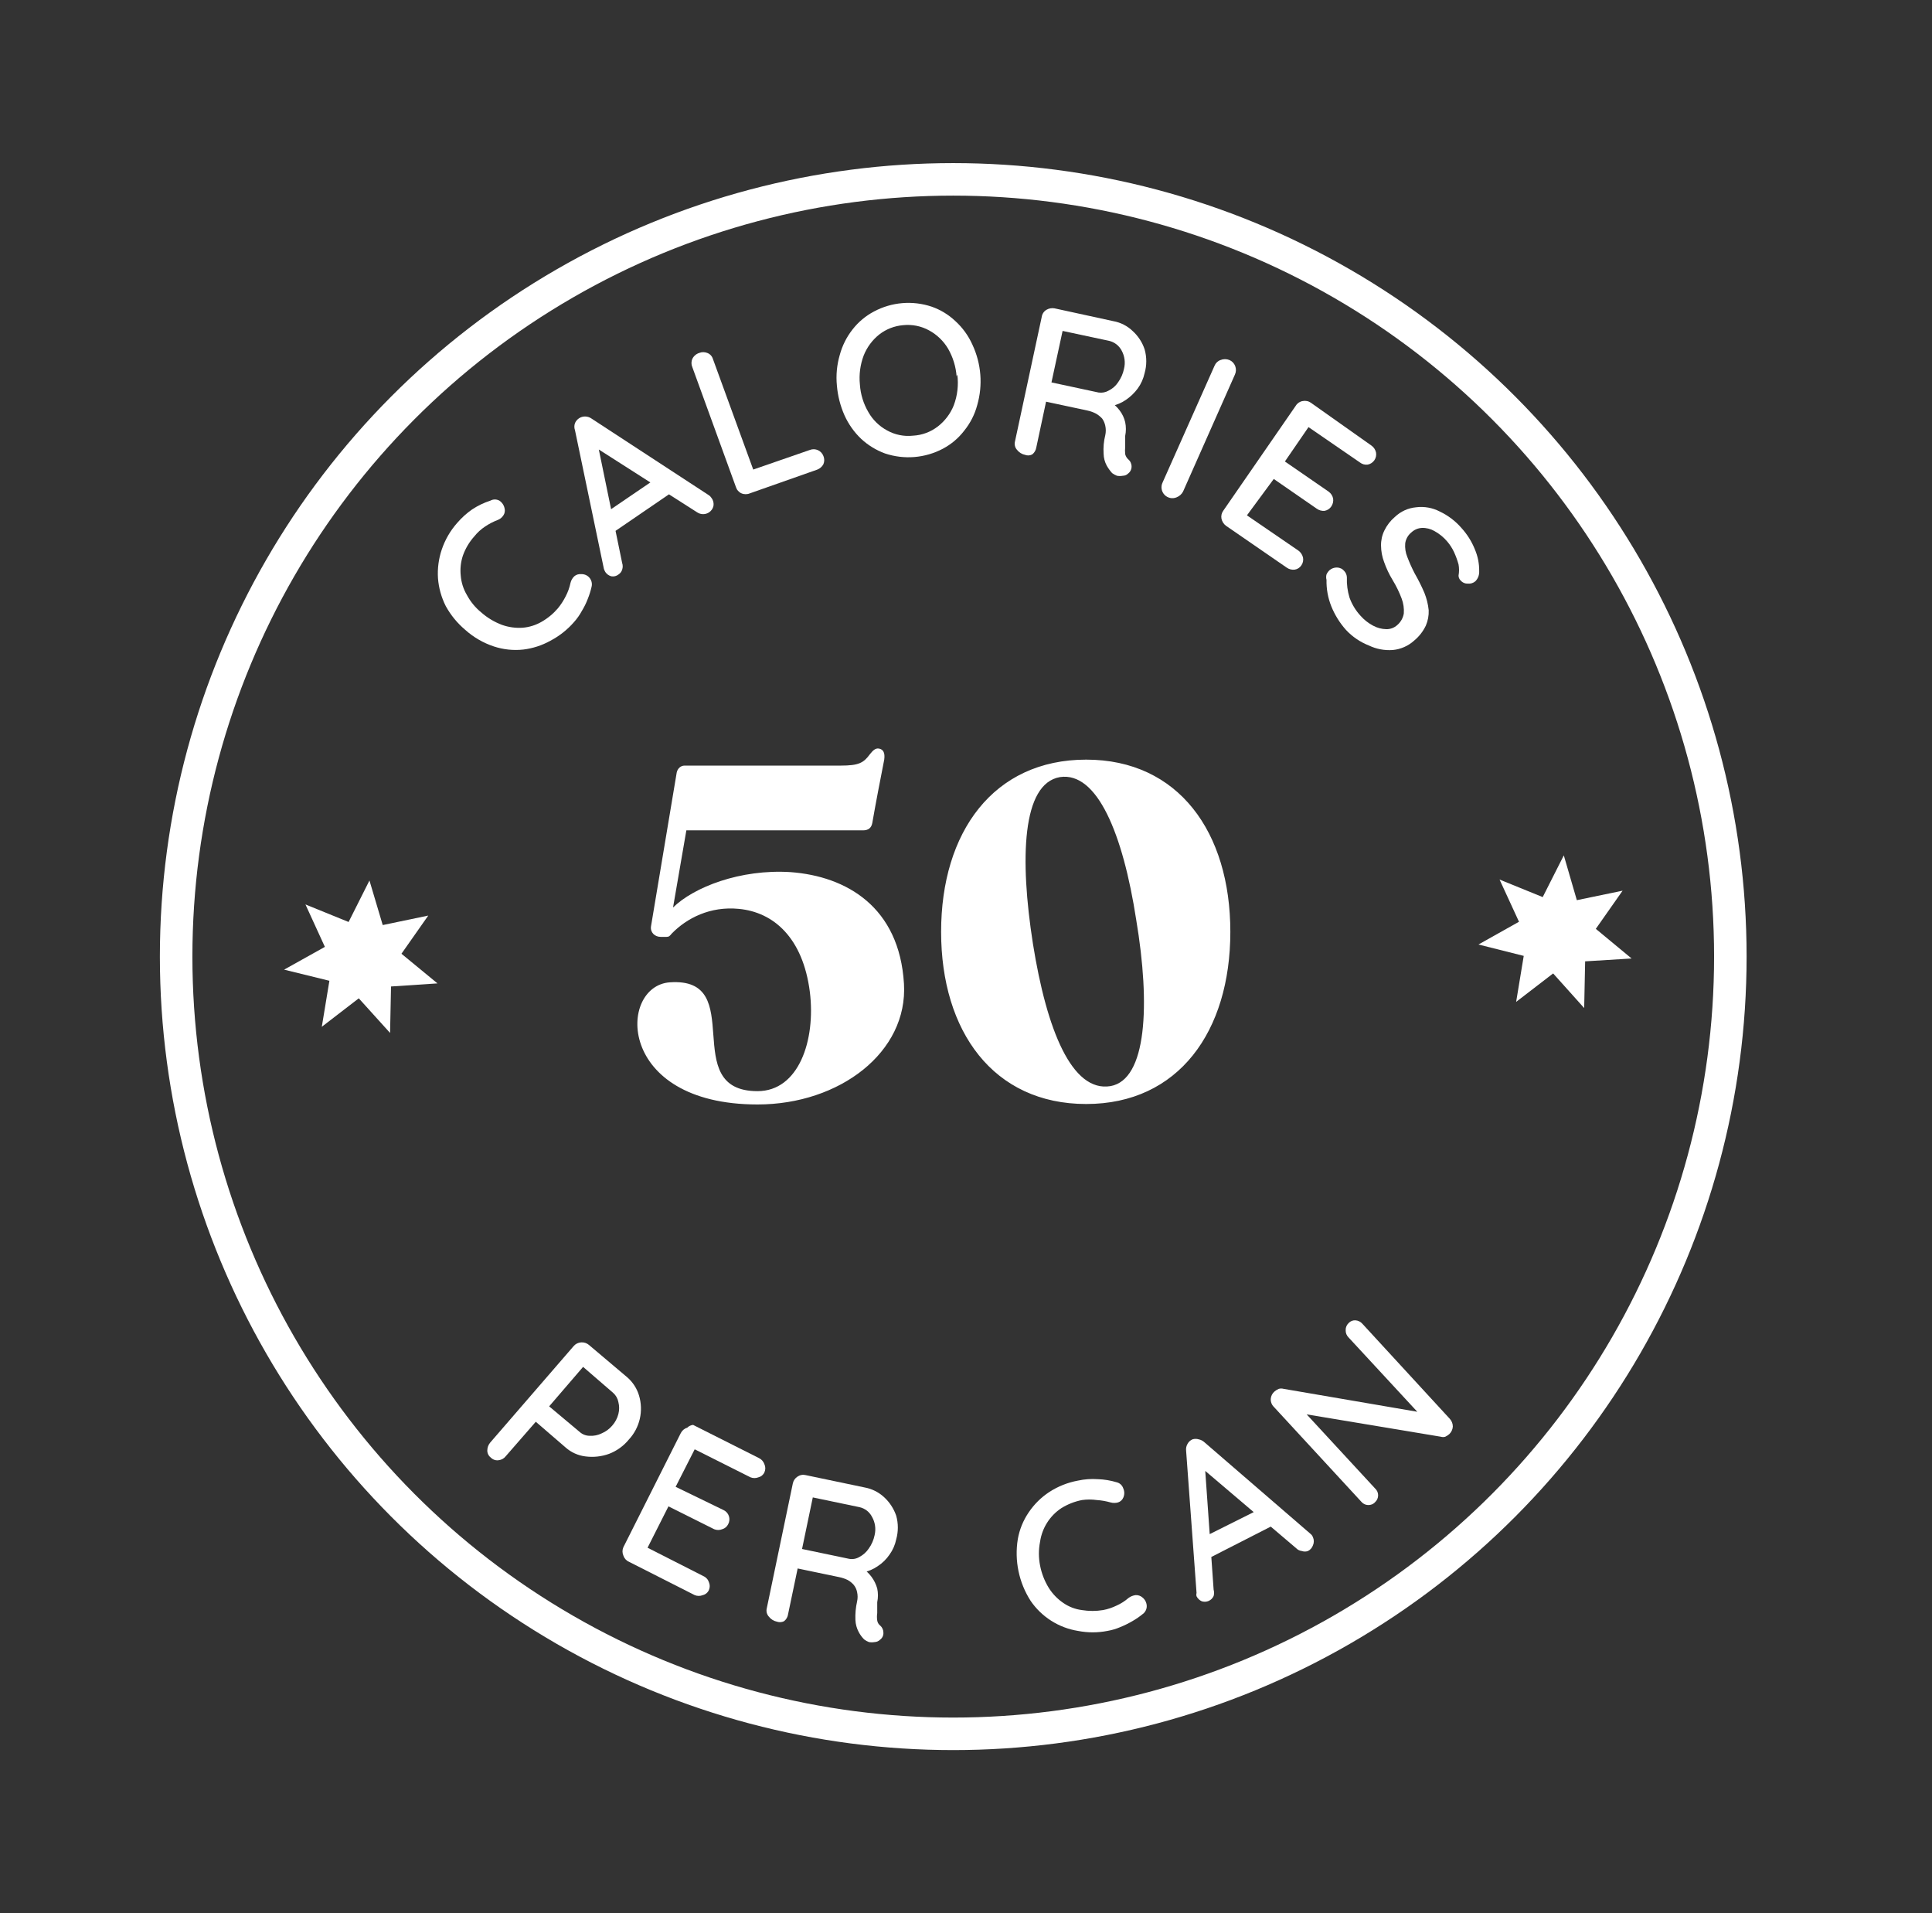<svg width="101" height="100" viewBox="0 0 101 100" fill="none" xmlns="http://www.w3.org/2000/svg">
<rect x="0" y="0" width="101" height="100" fill="#333333" stroke="none"/>
<path d="M47.257 51.417C47.017 47.409 44.257 45.801 41.329 45.585C38.689 45.417 36.265 46.377 35.185 47.433L35.881 43.401H45.121C45.385 43.401 45.553 43.281 45.601 43.017C45.793 41.913 46.009 40.809 46.225 39.705C46.273 39.345 46.177 39.177 45.961 39.129C45.745 39.081 45.601 39.273 45.481 39.417C45.145 39.873 44.905 40.017 43.945 40.017H35.785C35.593 40.017 35.425 40.161 35.377 40.377L34.033 48.417C33.985 48.729 34.225 48.969 34.537 48.969H34.849C34.969 48.969 35.017 48.921 35.113 48.801C35.905 47.985 37.129 47.361 38.617 47.505C40.441 47.673 41.977 49.017 42.337 51.849C42.649 54.369 41.761 57.033 39.601 57.033C35.425 57.033 39.145 51.057 35.017 51.345C32.305 51.537 32.185 57.729 39.601 57.729C43.897 57.729 47.473 54.993 47.257 51.417ZM56.783 57.705C61.607 57.705 64.319 53.913 64.319 48.705C64.319 43.497 61.607 39.705 56.783 39.705C51.935 39.705 49.199 43.497 49.199 48.705C49.199 53.913 51.935 57.705 56.783 57.705ZM58.055 56.769C56.039 57.105 54.719 53.841 53.999 49.329C53.303 44.889 53.423 40.953 55.415 40.617C57.359 40.329 58.703 43.569 59.399 48.081C60.143 52.521 59.951 56.433 58.055 56.769Z" fill="white"/>
<path d="M81.752 44.709L82.433 47.051L84.825 46.555L83.425 48.55L85.296 50.099L82.867 50.248L82.817 52.69L81.194 50.88L79.26 52.367L79.657 49.963L77.29 49.368L79.409 48.179L78.393 45.973L80.649 46.89L81.752 44.709Z" fill="white"/>
<path d="M19.314 46.022L20.008 48.352L22.388 47.856L20.987 49.851L22.871 51.401L20.442 51.562L20.392 53.991L18.756 52.181L16.823 53.669L17.22 51.264L14.852 50.682L16.984 49.492L15.968 47.274L18.224 48.191L19.314 46.022Z" fill="white"/>
<path d="M25.635 26.168C25.707 26.128 25.788 26.107 25.871 26.107C25.953 26.107 26.034 26.128 26.106 26.168C26.177 26.214 26.237 26.275 26.284 26.345C26.331 26.415 26.363 26.494 26.379 26.577C26.394 26.638 26.397 26.701 26.386 26.763C26.376 26.825 26.352 26.884 26.317 26.936C26.244 27.051 26.135 27.138 26.007 27.184C25.78 27.271 25.564 27.383 25.363 27.519C25.147 27.661 24.954 27.837 24.793 28.039C24.531 28.332 24.329 28.673 24.198 29.043C24.087 29.378 24.049 29.733 24.086 30.084C24.114 30.443 24.224 30.791 24.408 31.1C24.594 31.448 24.847 31.756 25.152 32.005C25.472 32.289 25.842 32.511 26.243 32.662C26.588 32.784 26.955 32.835 27.321 32.811C27.67 32.782 28.009 32.676 28.312 32.501C28.636 32.316 28.925 32.077 29.167 31.794C29.326 31.599 29.463 31.387 29.576 31.162C29.69 30.943 29.773 30.71 29.824 30.468C29.855 30.336 29.924 30.215 30.023 30.121C30.072 30.079 30.129 30.047 30.191 30.028C30.252 30.009 30.317 30.003 30.382 30.01C30.465 30.006 30.547 30.021 30.623 30.054C30.699 30.087 30.766 30.138 30.819 30.202C30.872 30.265 30.909 30.341 30.928 30.421C30.947 30.502 30.947 30.586 30.927 30.667C30.878 30.882 30.812 31.094 30.729 31.299C30.646 31.519 30.542 31.73 30.419 31.931C30.306 32.14 30.168 32.336 30.01 32.513C29.662 32.914 29.241 33.246 28.771 33.492C28.334 33.735 27.854 33.891 27.358 33.951C26.84 34.008 26.316 33.953 25.821 33.79C25.267 33.607 24.756 33.312 24.322 32.922C23.91 32.575 23.565 32.155 23.305 31.683C23.074 31.227 22.935 30.73 22.896 30.221C22.864 29.712 22.932 29.203 23.095 28.721C23.268 28.209 23.542 27.737 23.9 27.333C24.13 27.066 24.392 26.828 24.681 26.627C24.977 26.431 25.298 26.277 25.635 26.168V26.168Z" fill="white"/>
<path d="M31.212 23.045L32.525 29.428C32.563 29.54 32.563 29.662 32.525 29.775C32.494 29.877 32.428 29.964 32.339 30.023C32.286 30.066 32.225 30.098 32.158 30.115C32.092 30.132 32.023 30.134 31.955 30.122C31.828 30.087 31.718 30.008 31.645 29.899C31.616 29.847 31.591 29.794 31.571 29.738L30.059 22.488C30.015 22.368 30.015 22.236 30.059 22.116C30.103 22.012 30.178 21.923 30.273 21.861C30.367 21.799 30.479 21.767 30.592 21.769C30.712 21.771 30.829 21.81 30.927 21.88L37.036 25.871C37.102 25.911 37.157 25.967 37.197 26.032C37.243 26.091 37.275 26.16 37.292 26.232C37.309 26.305 37.31 26.38 37.297 26.453C37.265 26.585 37.185 26.7 37.074 26.776C36.981 26.84 36.87 26.874 36.758 26.874C36.645 26.874 36.535 26.84 36.441 26.776L30.988 23.293L31.212 23.045ZM32.005 27.866L31.819 26.701L34.421 24.929L35.177 25.698L32.005 27.866Z" fill="white"/>
<path d="M42.341 23.517C42.408 23.491 42.48 23.479 42.552 23.481C42.624 23.484 42.695 23.5 42.761 23.53C42.827 23.56 42.886 23.603 42.935 23.656C42.984 23.709 43.022 23.771 43.047 23.839C43.075 23.906 43.089 23.977 43.089 24.05C43.089 24.122 43.075 24.194 43.047 24.26C42.978 24.392 42.863 24.493 42.725 24.546L39.205 25.785C39.135 25.816 39.059 25.831 38.982 25.831C38.905 25.831 38.829 25.816 38.759 25.785C38.691 25.755 38.631 25.71 38.582 25.654C38.532 25.599 38.496 25.534 38.474 25.463L36.194 19.192C36.163 19.123 36.148 19.049 36.148 18.975C36.148 18.9 36.163 18.826 36.194 18.758C36.229 18.684 36.279 18.619 36.341 18.566C36.403 18.512 36.475 18.472 36.553 18.448C36.688 18.393 36.839 18.393 36.974 18.448C37.046 18.474 37.11 18.517 37.162 18.573C37.213 18.63 37.251 18.697 37.272 18.77L39.441 24.719L39.156 24.62L42.341 23.517Z" fill="white"/>
<path d="M51.248 19.575C51.291 20.113 51.236 20.655 51.087 21.174C50.957 21.663 50.724 22.119 50.406 22.512C50.106 22.903 49.726 23.224 49.291 23.454C48.829 23.698 48.324 23.845 47.804 23.888C47.284 23.93 46.761 23.867 46.267 23.702C45.808 23.534 45.387 23.277 45.027 22.946C44.656 22.594 44.357 22.173 44.147 21.706C43.93 21.216 43.796 20.692 43.751 20.157C43.698 19.62 43.748 19.077 43.899 18.559C44.029 18.072 44.257 17.616 44.569 17.22C44.873 16.829 45.257 16.508 45.696 16.278C46.155 16.034 46.659 15.886 47.177 15.844C47.694 15.801 48.216 15.865 48.708 16.03C49.17 16.192 49.593 16.449 49.947 16.786C50.327 17.133 50.631 17.555 50.84 18.026C51.067 18.514 51.205 19.038 51.248 19.575V19.575ZM50.009 19.674C49.971 19.163 49.818 18.668 49.563 18.224C49.324 17.823 48.982 17.493 48.572 17.27C48.156 17.041 47.68 16.946 47.208 16.997C46.757 17.035 46.327 17.203 45.969 17.48C45.604 17.77 45.322 18.15 45.151 18.583C44.969 19.065 44.901 19.583 44.953 20.095C44.986 20.607 45.139 21.104 45.399 21.545C45.629 21.949 45.969 22.28 46.378 22.5C46.789 22.728 47.261 22.823 47.729 22.772C48.202 22.748 48.656 22.579 49.03 22.289C49.4 22.002 49.687 21.621 49.861 21.186C50.054 20.672 50.117 20.119 50.046 19.575L50.009 19.674Z" fill="white"/>
<path d="M53.592 23.776C53.425 23.742 53.276 23.65 53.17 23.516C53.117 23.459 53.079 23.389 53.06 23.313C53.04 23.237 53.04 23.158 53.059 23.082L54.459 16.563C54.47 16.487 54.498 16.414 54.541 16.349C54.584 16.285 54.641 16.231 54.707 16.192C54.834 16.117 54.984 16.091 55.129 16.117L58.202 16.786C58.585 16.855 58.939 17.036 59.218 17.307C59.503 17.567 59.717 17.895 59.838 18.261C59.953 18.666 59.953 19.095 59.838 19.5C59.775 19.791 59.653 20.065 59.478 20.306C59.307 20.538 59.097 20.739 58.859 20.901C58.628 21.061 58.366 21.171 58.09 21.223L58.016 20.988C58.22 21.108 58.397 21.268 58.537 21.459C58.673 21.639 58.77 21.846 58.822 22.066C58.871 22.303 58.871 22.548 58.822 22.785C58.822 23.008 58.822 23.206 58.822 23.355C58.809 23.483 58.809 23.611 58.822 23.739C58.846 23.838 58.898 23.928 58.97 23.999C59.028 24.045 59.075 24.104 59.107 24.17C59.139 24.237 59.156 24.31 59.156 24.383C59.157 24.456 59.14 24.527 59.108 24.592C59.076 24.656 59.029 24.712 58.97 24.755C58.934 24.791 58.892 24.819 58.845 24.838C58.798 24.857 58.748 24.867 58.698 24.867C58.595 24.886 58.49 24.886 58.388 24.867C58.3 24.831 58.217 24.785 58.14 24.73C58.031 24.609 57.935 24.476 57.855 24.334C57.753 24.143 57.698 23.93 57.694 23.714C57.672 23.389 57.702 23.063 57.781 22.747C57.817 22.584 57.817 22.415 57.781 22.252C57.753 22.118 57.698 21.992 57.62 21.88C57.526 21.777 57.417 21.689 57.297 21.62C57.157 21.546 57.007 21.492 56.851 21.459L54.534 20.963L54.732 20.777L54.174 23.392C54.151 23.534 54.076 23.662 53.964 23.751C53.907 23.782 53.844 23.8 53.78 23.804C53.716 23.809 53.652 23.799 53.592 23.776V23.776ZM54.831 19.959L57.434 20.517C57.613 20.543 57.797 20.508 57.954 20.418C58.156 20.32 58.327 20.171 58.45 19.984C58.602 19.773 58.708 19.532 58.76 19.277C58.841 18.955 58.796 18.614 58.636 18.323C58.569 18.196 58.477 18.085 58.363 17.997C58.25 17.909 58.119 17.847 57.979 17.815L55.426 17.27L55.612 17.009L54.918 20.219L54.831 19.959Z" fill="white"/>
<path d="M61.846 25.697C61.773 25.832 61.654 25.937 61.511 25.994C61.404 26.04 61.285 26.051 61.171 26.027C61.057 26.002 60.953 25.944 60.874 25.859C60.794 25.774 60.742 25.666 60.726 25.551C60.709 25.435 60.728 25.318 60.78 25.213L63.494 19.116C63.522 19.047 63.564 18.985 63.617 18.934C63.67 18.883 63.734 18.843 63.804 18.819C63.955 18.757 64.124 18.757 64.275 18.819C64.344 18.849 64.405 18.893 64.457 18.948C64.508 19.003 64.548 19.067 64.575 19.137C64.601 19.208 64.613 19.282 64.611 19.358C64.609 19.433 64.591 19.506 64.56 19.575L61.846 25.697Z" fill="white"/>
<path d="M68.527 21.049L71.7 23.293C71.82 23.379 71.904 23.507 71.935 23.652C71.961 23.793 71.929 23.939 71.848 24.057C71.767 24.175 71.642 24.257 71.502 24.284C71.429 24.294 71.356 24.289 71.286 24.27C71.216 24.25 71.15 24.217 71.093 24.172L68.317 22.264L68.515 22.165L67.102 24.222V24.073L69.457 25.697C69.577 25.783 69.661 25.911 69.692 26.056C69.715 26.204 69.679 26.355 69.593 26.477C69.553 26.536 69.501 26.586 69.442 26.624C69.382 26.662 69.316 26.688 69.246 26.701C69.101 26.714 68.956 26.674 68.837 26.589L66.507 24.978H66.631L65.132 27.01V26.899L67.883 28.783C68.001 28.871 68.084 28.998 68.118 29.142C68.132 29.212 68.132 29.285 68.117 29.355C68.102 29.426 68.073 29.492 68.031 29.551C67.993 29.61 67.941 29.661 67.882 29.699C67.822 29.738 67.755 29.763 67.684 29.774C67.541 29.792 67.395 29.757 67.275 29.675L64.091 27.481C63.97 27.39 63.886 27.258 63.855 27.11C63.841 27.036 63.843 26.961 63.86 26.888C63.877 26.816 63.909 26.748 63.954 26.688L67.746 21.198C67.785 21.135 67.838 21.081 67.9 21.04C67.962 21 68.032 20.973 68.106 20.962C68.178 20.948 68.253 20.948 68.325 20.963C68.398 20.977 68.466 21.007 68.527 21.049V21.049Z" fill="white"/>
<path d="M70.363 32.923C70.037 32.557 69.777 32.138 69.594 31.683C69.42 31.246 69.336 30.778 69.347 30.308C69.321 30.215 69.321 30.116 69.347 30.023C69.386 29.939 69.44 29.863 69.508 29.8C69.615 29.709 69.752 29.661 69.892 29.663C69.966 29.664 70.038 29.681 70.105 29.713C70.171 29.745 70.23 29.792 70.276 29.849C70.361 29.94 70.409 30.059 70.412 30.184C70.398 30.54 70.445 30.896 70.549 31.237C70.675 31.586 70.869 31.906 71.119 32.179C71.305 32.391 71.527 32.567 71.776 32.7C71.989 32.817 72.227 32.881 72.47 32.886C72.68 32.891 72.884 32.816 73.04 32.675C73.224 32.52 73.347 32.305 73.387 32.068C73.407 31.802 73.369 31.536 73.275 31.287C73.149 30.951 72.991 30.627 72.804 30.32C72.623 30.023 72.473 29.707 72.358 29.378C72.254 29.105 72.2 28.816 72.197 28.523C72.191 28.249 72.25 27.977 72.371 27.73C72.501 27.459 72.687 27.219 72.916 27.024C73.219 26.732 73.612 26.553 74.031 26.515C74.457 26.461 74.89 26.539 75.27 26.738C75.701 26.942 76.086 27.234 76.398 27.594C76.7 27.924 76.939 28.306 77.105 28.721C77.257 29.078 77.333 29.462 77.328 29.849C77.333 29.947 77.319 30.045 77.285 30.137C77.251 30.228 77.198 30.312 77.129 30.382C77.075 30.428 77.012 30.463 76.944 30.484C76.876 30.506 76.804 30.513 76.733 30.506C76.663 30.509 76.593 30.495 76.529 30.468C76.464 30.44 76.407 30.398 76.361 30.345C76.326 30.311 76.298 30.271 76.279 30.226C76.259 30.181 76.249 30.133 76.249 30.085C76.284 29.892 76.284 29.695 76.249 29.502C76.188 29.282 76.109 29.066 76.014 28.858C75.92 28.657 75.799 28.469 75.655 28.3C75.467 28.079 75.24 27.894 74.985 27.755C74.786 27.641 74.558 27.585 74.329 27.594C74.125 27.605 73.932 27.689 73.783 27.829C73.608 27.971 73.492 28.175 73.461 28.399C73.44 28.644 73.478 28.891 73.573 29.118C73.684 29.41 73.812 29.696 73.957 29.973C74.146 30.302 74.316 30.641 74.465 30.989C74.581 31.279 74.656 31.584 74.688 31.894C74.7 32.17 74.649 32.446 74.539 32.7C74.396 33.001 74.189 33.267 73.932 33.48C73.62 33.764 73.224 33.938 72.804 33.976C72.378 34.006 71.951 33.925 71.565 33.741C71.108 33.561 70.697 33.282 70.363 32.923V32.923Z" fill="white"/>
<path d="M32.787 71.986C33.08 72.239 33.295 72.57 33.406 72.94C33.526 73.338 33.54 73.759 33.447 74.164C33.353 74.568 33.156 74.941 32.873 75.245C32.601 75.578 32.246 75.834 31.845 75.989C31.448 76.133 31.023 76.18 30.605 76.125C30.218 76.078 29.855 75.914 29.564 75.654L27.941 74.254L28.127 74.179L26.441 76.113C26.397 76.171 26.341 76.22 26.277 76.256C26.213 76.292 26.142 76.315 26.07 76.323C25.995 76.335 25.92 76.329 25.849 76.305C25.777 76.281 25.713 76.241 25.66 76.187C25.602 76.144 25.555 76.088 25.523 76.023C25.491 75.959 25.474 75.888 25.475 75.815C25.475 75.666 25.528 75.521 25.623 75.406L29.986 70.362C30.035 70.304 30.095 70.256 30.163 70.222C30.232 70.188 30.306 70.168 30.382 70.164C30.531 70.154 30.678 70.203 30.791 70.3L32.787 71.986ZM30.308 74.849C30.451 74.977 30.637 75.047 30.828 75.047C31.042 75.06 31.256 75.017 31.448 74.923C31.664 74.833 31.855 74.693 32.006 74.514C32.16 74.34 32.271 74.132 32.328 73.907C32.38 73.704 32.38 73.49 32.328 73.287C32.293 73.1 32.197 72.93 32.055 72.804L30.407 71.379L30.593 71.317L28.622 73.609V73.436L30.308 74.849Z" fill="white"/>
<path d="M36.232 74.477L39.677 76.212C39.743 76.244 39.803 76.289 39.852 76.345C39.901 76.4 39.938 76.464 39.962 76.534C39.992 76.6 40.008 76.672 40.008 76.745C40.008 76.818 39.992 76.889 39.962 76.956C39.934 77.02 39.891 77.077 39.837 77.122C39.784 77.167 39.72 77.199 39.652 77.216C39.517 77.271 39.366 77.271 39.231 77.216L36.219 75.704L36.405 75.58L35.265 77.823V77.687L37.818 78.926C37.885 78.956 37.945 79 37.995 79.055C38.044 79.109 38.082 79.174 38.105 79.244C38.128 79.314 38.137 79.388 38.13 79.461C38.123 79.534 38.102 79.605 38.066 79.67C38.035 79.733 37.992 79.788 37.939 79.833C37.885 79.878 37.823 79.911 37.756 79.93C37.621 79.985 37.47 79.985 37.335 79.93L34.856 78.691H34.968L33.803 80.996V80.872L36.777 82.384C36.845 82.414 36.905 82.459 36.954 82.514C37.004 82.57 37.04 82.635 37.062 82.706C37.089 82.769 37.103 82.836 37.103 82.904C37.103 82.973 37.089 83.04 37.062 83.103C37.033 83.17 36.989 83.23 36.933 83.277C36.877 83.325 36.811 83.358 36.74 83.375C36.605 83.43 36.453 83.43 36.319 83.375L32.873 81.628C32.805 81.598 32.745 81.553 32.696 81.498C32.647 81.442 32.61 81.377 32.588 81.306C32.558 81.237 32.542 81.163 32.542 81.089C32.542 81.014 32.558 80.94 32.588 80.872L35.587 74.911C35.62 74.843 35.667 74.782 35.725 74.733C35.782 74.684 35.849 74.647 35.922 74.626C36.006 74.543 36.115 74.491 36.232 74.477V74.477Z" fill="white"/>
<path d="M40.617 84.763C40.45 84.729 40.301 84.636 40.196 84.502C40.143 84.445 40.105 84.375 40.085 84.3C40.066 84.224 40.065 84.145 40.084 84.069L41.447 77.537C41.462 77.464 41.491 77.394 41.534 77.332C41.577 77.27 41.632 77.218 41.695 77.178C41.758 77.136 41.829 77.107 41.904 77.094C41.979 77.081 42.056 77.085 42.129 77.104L45.203 77.748C45.583 77.817 45.935 77.994 46.219 78.256C46.507 78.521 46.724 78.853 46.851 79.223C46.965 79.628 46.965 80.057 46.851 80.462C46.792 80.748 46.674 81.019 46.504 81.255C46.339 81.497 46.129 81.703 45.884 81.863C45.657 82.021 45.4 82.13 45.128 82.185L45.054 81.95C45.447 82.197 45.734 82.581 45.859 83.028C45.909 83.265 45.909 83.51 45.859 83.746C45.859 83.97 45.859 84.168 45.859 84.317C45.84 84.444 45.84 84.573 45.859 84.701C45.874 84.803 45.927 84.896 46.008 84.961C46.063 85.007 46.106 85.063 46.136 85.128C46.166 85.192 46.182 85.262 46.182 85.333C46.187 85.404 46.174 85.476 46.143 85.541C46.113 85.606 46.066 85.662 46.008 85.705C45.932 85.781 45.831 85.825 45.723 85.829C45.625 85.846 45.524 85.846 45.426 85.829C45.337 85.796 45.253 85.75 45.178 85.692C45.064 85.579 44.968 85.45 44.893 85.308C44.788 85.113 44.729 84.897 44.719 84.676C44.705 84.351 44.734 84.026 44.806 83.709C44.843 83.546 44.843 83.377 44.806 83.214C44.779 83.077 44.72 82.95 44.633 82.842C44.542 82.736 44.433 82.648 44.31 82.582C44.168 82.513 44.019 82.464 43.864 82.433L41.547 81.95L41.745 81.764L41.2 84.366C41.191 84.439 41.167 84.509 41.131 84.573C41.095 84.637 41.047 84.693 40.989 84.738C40.932 84.766 40.869 84.783 40.806 84.788C40.742 84.792 40.678 84.783 40.617 84.763ZM41.782 80.933L44.397 81.479C44.581 81.511 44.77 81.476 44.93 81.379C45.124 81.277 45.291 81.128 45.413 80.946C45.566 80.735 45.671 80.494 45.723 80.239C45.8 79.915 45.752 79.574 45.587 79.285C45.522 79.157 45.429 79.045 45.316 78.957C45.202 78.869 45.07 78.807 44.93 78.777L42.377 78.244L42.55 77.984L41.881 81.194L41.782 80.933Z" fill="white"/>
<path d="M58.375 77.476C58.456 77.495 58.53 77.535 58.591 77.591C58.652 77.648 58.697 77.719 58.722 77.798C58.756 77.874 58.774 77.956 58.774 78.04C58.774 78.123 58.756 78.205 58.722 78.281C58.697 78.34 58.66 78.392 58.613 78.435C58.566 78.478 58.51 78.51 58.45 78.529C58.32 78.566 58.183 78.566 58.053 78.529C57.819 78.463 57.578 78.421 57.334 78.405C57.08 78.369 56.821 78.369 56.566 78.405C56.184 78.479 55.819 78.622 55.488 78.827C55.188 79.024 54.934 79.284 54.741 79.587C54.549 79.89 54.423 80.231 54.372 80.586C54.291 80.996 54.291 81.417 54.372 81.826C54.452 82.243 54.608 82.642 54.831 83.003C55.027 83.312 55.284 83.578 55.587 83.784C55.875 83.983 56.206 84.111 56.554 84.156C56.923 84.217 57.3 84.217 57.669 84.156C57.914 84.109 58.151 84.03 58.375 83.92C58.6 83.82 58.809 83.686 58.995 83.524C59.104 83.443 59.232 83.391 59.367 83.375C59.432 83.371 59.497 83.38 59.559 83.401C59.621 83.422 59.678 83.456 59.726 83.499C59.794 83.553 59.848 83.62 59.887 83.697C59.925 83.774 59.947 83.859 59.949 83.945C59.95 84.024 59.933 84.102 59.898 84.173C59.864 84.244 59.814 84.306 59.751 84.354C59.576 84.498 59.39 84.626 59.193 84.738C58.99 84.856 58.779 84.96 58.561 85.048C58.347 85.14 58.122 85.207 57.892 85.246C57.385 85.345 56.863 85.345 56.355 85.246C55.857 85.166 55.38 84.985 54.954 84.714C54.528 84.444 54.161 84.089 53.877 83.672C53.265 82.717 53.026 81.57 53.208 80.45C53.296 79.948 53.49 79.471 53.778 79.05C54.063 78.626 54.429 78.264 54.856 77.984C55.312 77.689 55.821 77.487 56.355 77.389C56.697 77.315 57.048 77.29 57.396 77.315C57.728 77.326 58.057 77.38 58.375 77.476V77.476Z" fill="white"/>
<path d="M62.986 76.583L63.445 83.089C63.477 83.198 63.477 83.315 63.445 83.424C63.393 83.537 63.301 83.628 63.187 83.678C63.073 83.729 62.944 83.735 62.825 83.697C62.707 83.644 62.611 83.552 62.553 83.436C62.537 83.379 62.537 83.32 62.553 83.263L62.007 75.827C61.992 75.702 62.018 75.576 62.082 75.468C62.139 75.362 62.231 75.279 62.342 75.232C62.447 75.2 62.559 75.2 62.664 75.232C62.781 75.255 62.888 75.311 62.974 75.393L68.501 80.165C68.564 80.212 68.611 80.277 68.638 80.35C68.668 80.416 68.683 80.488 68.683 80.561C68.683 80.634 68.668 80.706 68.638 80.772C68.593 80.901 68.5 81.008 68.377 81.069C68.273 81.107 68.159 81.107 68.055 81.069C67.942 81.056 67.836 81.004 67.758 80.921L62.8 76.707L62.986 76.583ZM63.135 81.478V80.239L65.961 78.826L66.605 79.706L63.135 81.478Z" fill="white"/>
<path d="M70.509 69.148C70.555 69.1 70.611 69.063 70.673 69.039C70.736 69.016 70.802 69.006 70.868 69.012C71.008 69.024 71.137 69.091 71.228 69.198L75.788 74.155C75.892 74.266 75.95 74.412 75.95 74.564C75.94 74.715 75.874 74.857 75.764 74.96C75.7 75.016 75.629 75.062 75.553 75.097C75.48 75.119 75.403 75.119 75.33 75.097L67.894 73.858L67.993 73.585L71.885 77.799C71.935 77.844 71.975 77.899 72.003 77.961C72.031 78.023 72.045 78.09 72.045 78.158C72.045 78.226 72.031 78.293 72.003 78.355C71.975 78.416 71.935 78.472 71.885 78.517C71.838 78.569 71.78 78.609 71.716 78.634C71.651 78.66 71.582 78.671 71.513 78.666C71.446 78.663 71.38 78.647 71.321 78.617C71.261 78.587 71.208 78.544 71.166 78.493L66.593 73.535C66.537 73.481 66.494 73.415 66.467 73.342C66.439 73.269 66.427 73.192 66.432 73.114C66.438 73.04 66.458 72.968 66.492 72.902C66.526 72.836 66.573 72.777 66.63 72.73C66.696 72.672 66.771 72.626 66.853 72.593C66.934 72.57 67.02 72.57 67.101 72.593L74.338 73.833V74.056L70.497 69.904C70.448 69.855 70.41 69.797 70.384 69.733C70.359 69.669 70.346 69.601 70.348 69.532C70.345 69.46 70.358 69.389 70.386 69.322C70.414 69.256 70.456 69.197 70.509 69.148V69.148Z" fill="white"/>
<ellipse cx="49.833" cy="50" rx="40.625" ry="40.625" stroke="white" stroke-width="1.7"/>
</svg>
